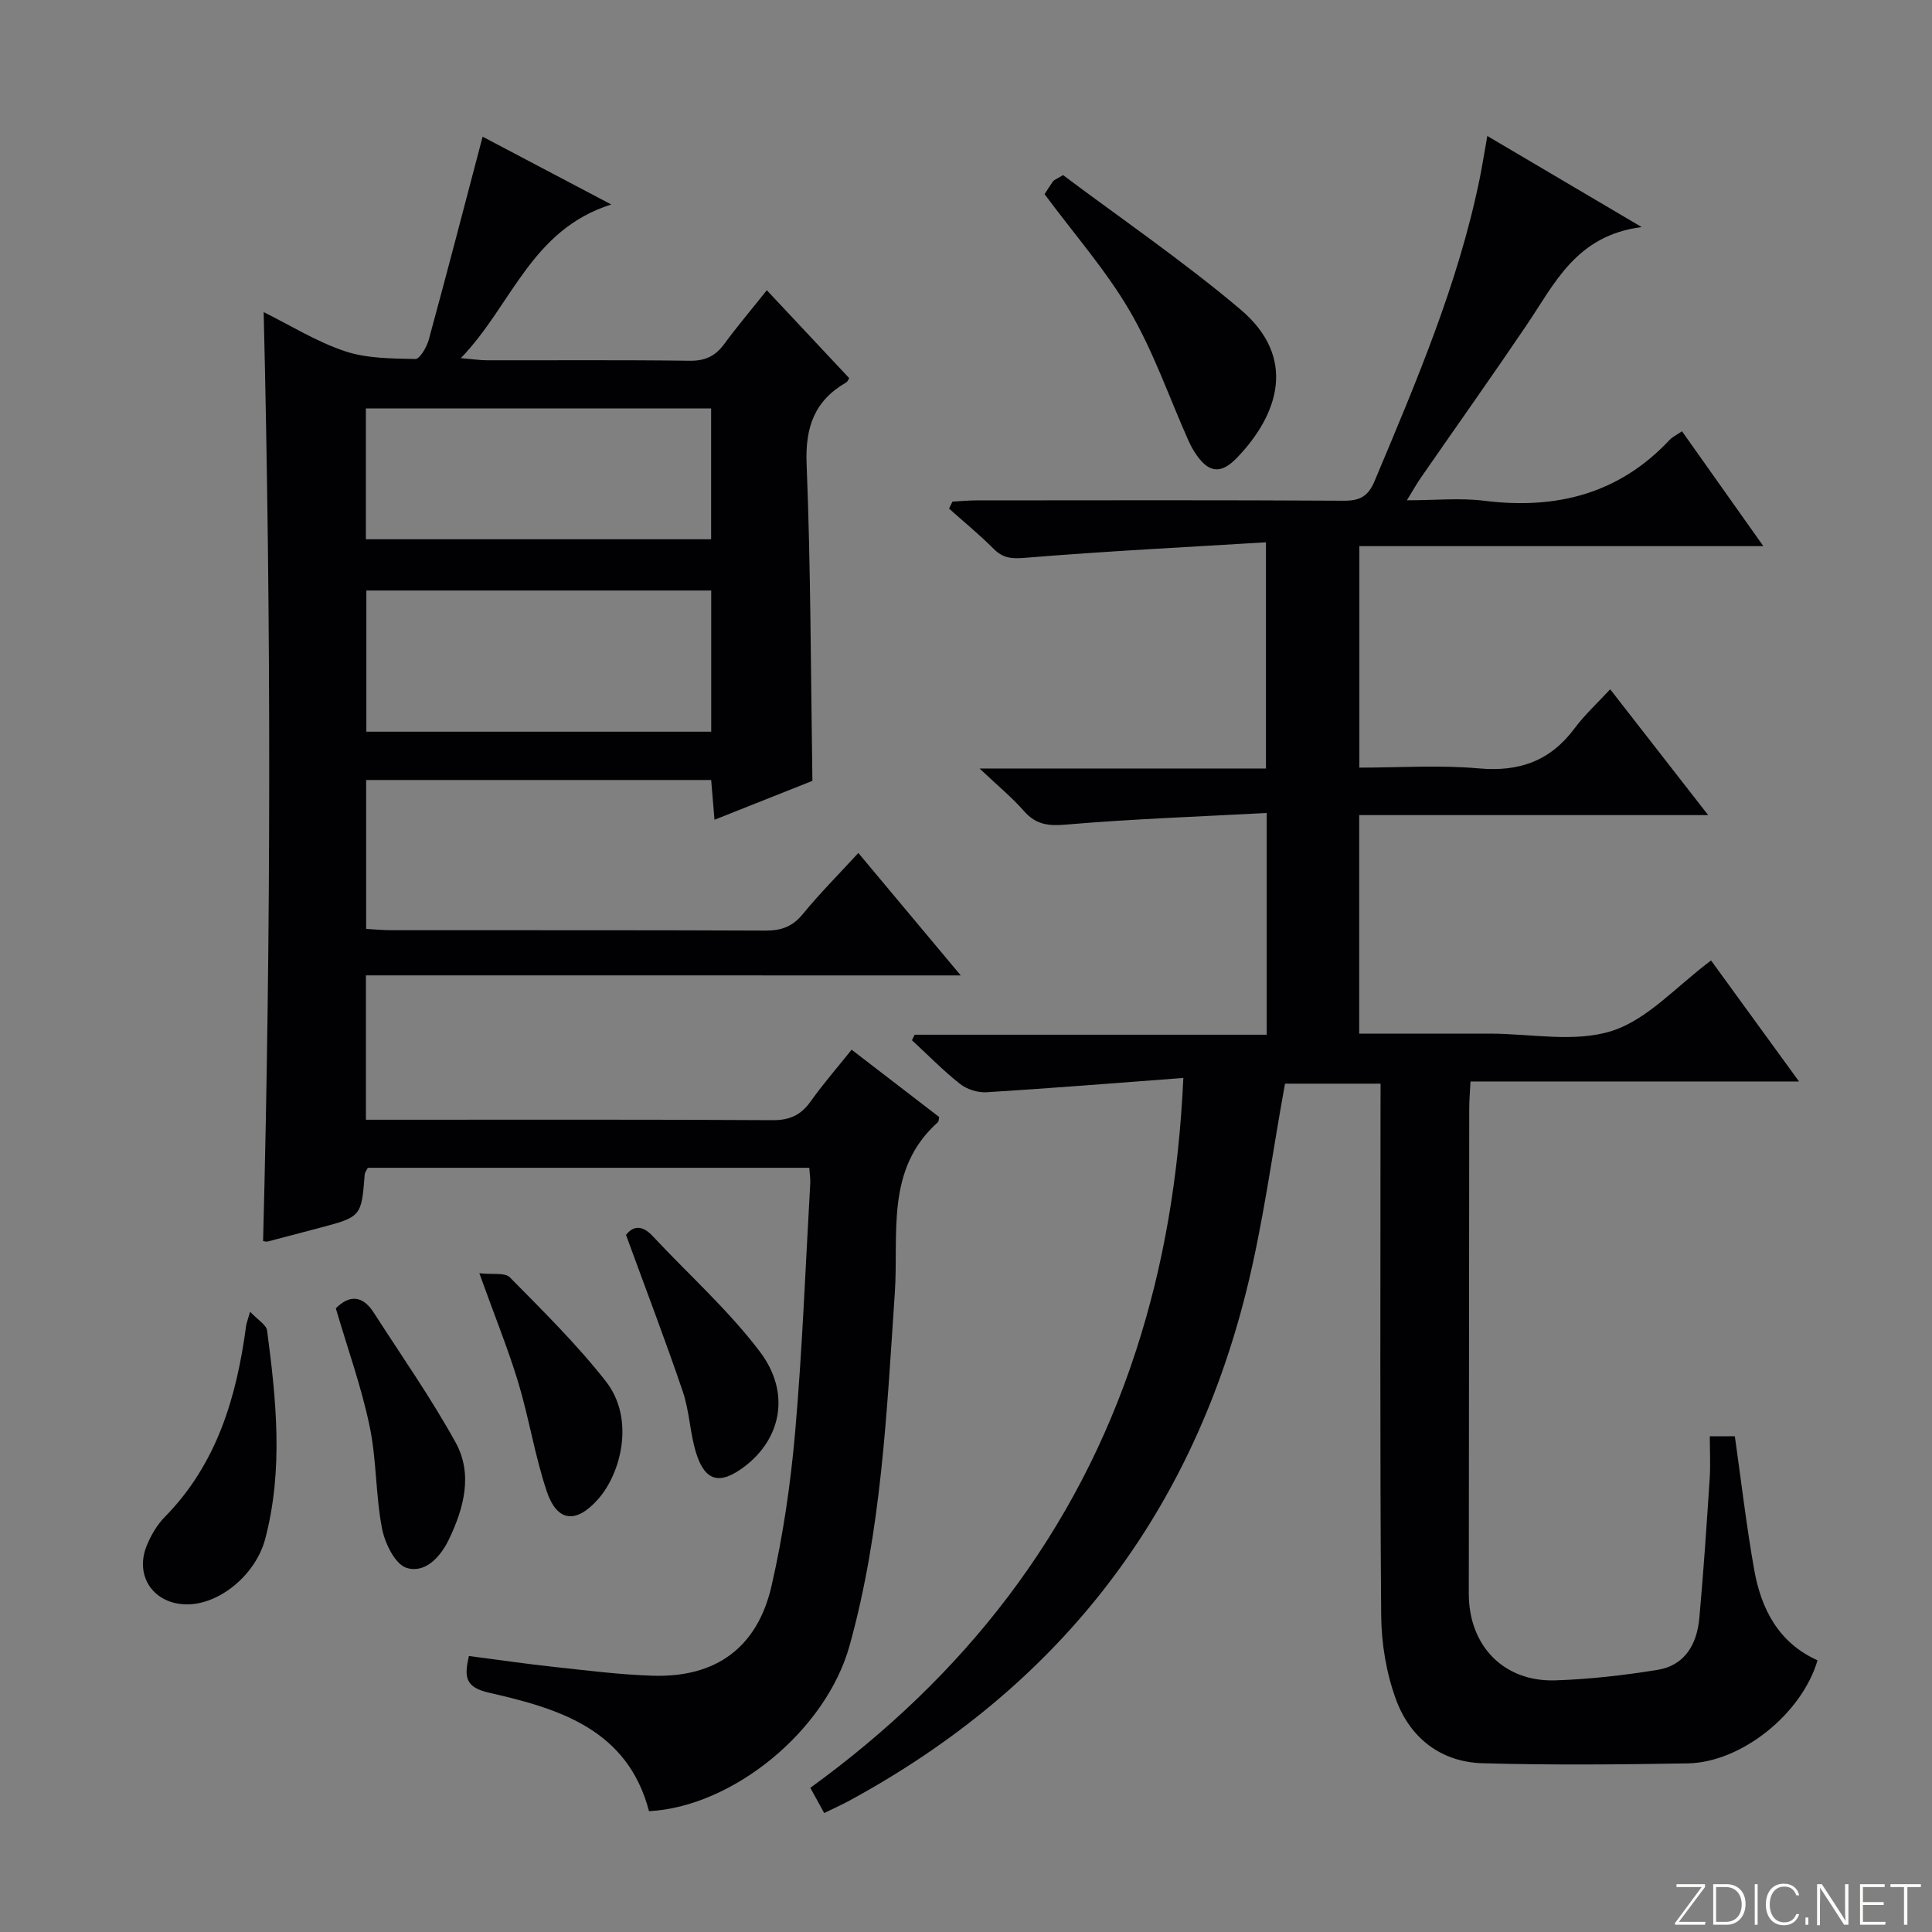 <svg enable-background="new 0 0 400 400" viewBox="0 0 400 400" xmlns="http://www.w3.org/2000/svg"><rect x="0" y="0" width="400" height="400" fill="#808080" stroke="none"/><g fill="#fbfcfa"><path d="m346.9 398 5.4-7.3h-5.2v-.6h5.9v.6l-5.4 7.2h5.5l-.1.6h-6.2v-.5z"/><path d="m354.7 390.1h2.8c2.3 0 3.9 1.6 3.9 4.1s-1.6 4.3-3.9 4.3h-2.8zm.6 7.8h2c2.2 0 3.3-1.6 3.3-3.6 0-1.8-1-3.6-3.3-3.6h-2z"/><path d="m363.9 390.1v8.4h-.6v-8.4z"/><path d="m372.5 396.3c-.4 1.3-1.4 2.3-3.2 2.3-2.4 0-3.7-1.9-3.7-4.3 0-2.3 1.2-4.3 3.7-4.3 1.8 0 2.9 1 3.2 2.4h-.6c-.4-1.1-1.1-1.8-2.5-1.8-2.1 0-3 1.9-3 3.7s.9 3.7 3 3.7c1.4 0 2.1-.7 2.5-1.7z"/><path d="m373.8 398.5v-1.5h.6v1.5z"/><path d="m376.2 398.5v-8.4h1c1.3 2 4.4 6.7 4.9 7.6-.1-1.2-.1-2.4-.1-3.8v-3.8h.7v8.4h-.9c-1.2-1.9-4.4-6.8-5-7.7.1 1.1 0 2.3 0 3.9v3.9h-.6z"/><path d="m390 394.4h-4.3v3.5h4.7l-.1.6h-5.2v-8.4h5.1v.6h-4.5v3.1h4.3v.7z"/><path d="m394.2 390.7h-2.8v-.6h6.3v.6h-2.8v7.8h-.7z"/></g><path d="m285.83 224.36c-7.12 0-13.71 0-19.78 0-2.67 14.56-4.53 29.08-8.07 43.17-11.81 47.1-39.48 82.12-82.15 105.29-1.59.86-3.25 1.6-5.19 2.55-.94-1.71-1.79-3.26-2.87-5.22 31.9-23.14 55.15-52.74 67.41-90.45 5.82-17.9 8.88-36.27 9.82-56.52-14.03 1.05-27.39 2.13-40.76 2.96-1.81.11-4.06-.61-5.48-1.73-3.51-2.77-6.65-6-9.95-9.04.19-.38.38-.76.56-1.14h72.89c0-15.3 0-30.04 0-45.91-14.04.75-27.8 1.23-41.5 2.4-3.71.32-6.26.04-8.75-2.79-2.47-2.82-5.41-5.23-9.2-8.82h59.29c0-15.43 0-30.44 0-46.83-16.81 1.02-33.36 1.85-49.86 3.21-2.82.23-4.58.09-6.54-1.88-2.91-2.93-6.13-5.55-9.21-8.31.24-.48.47-.97.71-1.45 1.69-.09 3.39-.25 5.08-.25 25.33-.02 50.67-.08 76 .07 3.35.02 5.02-.99 6.32-4.08 8.54-20.37 17.25-40.67 21.72-62.45.56-2.72.98-5.46 1.61-8.99 10.54 6.22 20.47 12.08 31.96 18.86-13.6 1.74-18.02 11.73-23.85 20.34-7.18 10.61-14.6 21.06-21.89 31.59-.83 1.2-1.54 2.48-2.87 4.64 5.86 0 11.01-.53 16.03.1 14.88 1.85 27.88-1.4 38.38-12.62.54-.58 1.33-.94 2.55-1.77 5.48 7.74 10.86 15.34 16.84 23.78-28.46 0-55.86 0-83.64 0v45.86c8.25 0 16.57-.57 24.77.16 8.39.75 14.79-1.57 19.81-8.32 2.08-2.79 4.69-5.18 7.35-8.06 6.84 8.78 13.26 17.02 20.29 26.05-24.57 0-48.24 0-72.25 0v45.24h23.49 3.5c8.5 0 17.61 1.91 25.32-.56 7.42-2.37 13.4-9.28 20.54-14.58 5.75 7.91 11.67 16.05 18.21 25.05-23.12 0-45.42 0-68.02 0-.11 2.3-.26 3.92-.26 5.54-.04 33.5-.07 67-.09 100.49-.01 10.8 7.23 18.31 17.93 17.96 7.05-.23 14.12-1.04 21.09-2.16 5.75-.92 8.22-5.35 8.71-10.75.87-9.59 1.51-19.21 2.14-28.82.19-2.81.03-5.63.03-8.81h5.18c1.32 9.29 2.39 18.5 4 27.61 1.45 8.17 5.05 15.16 13.12 18.78-3.23 11.03-15.73 21.15-26.89 21.34-14.16.24-28.34.37-42.49-.03-8.59-.25-14.93-5.22-17.85-13.08-2.03-5.48-3.06-11.62-3.11-17.48-.28-34.66-.14-69.33-.14-103.99.01-1.96.01-3.92.01-6.15z" fill="#010103"/><path d="m75.76 201.94v29.89h5.18c26.33 0 52.66-.07 78.99.09 3.56.02 5.89-1.04 7.91-3.89 2.58-3.63 5.52-7 8.48-10.7 6.32 4.86 12.25 9.42 18.13 13.94-.11.47-.07.89-.26 1.06-10.97 9.77-8.09 23.15-8.93 35.39-1.67 24.54-2.73 49.16-9.37 73.01-4.92 17.67-24.23 33.34-41.52 34.26-4.42-16.93-18.61-21.25-33.08-24.52-5.11-1.16-5.16-3.36-4.21-7.61 6.02.78 11.88 1.64 17.76 2.27 6.77.73 13.55 1.6 20.34 1.81 13.01.4 21.63-5.78 24.57-18.64 2.4-10.48 3.96-21.23 4.89-31.95 1.48-17.05 2.13-34.18 3.11-51.28.06-.97-.11-1.95-.2-3.29-30.54 0-60.95 0-91.4 0-.24.5-.6.93-.64 1.38-.69 8.77-.68 8.77-9.58 11.12-3.53.93-7.05 1.86-10.58 2.78-.15.04-.33-.03-.88-.1 1.66-63.88 1.68-127.81.12-192.34 5.59 2.77 10.97 6.14 16.81 8.09 4.56 1.52 9.69 1.51 14.59 1.62.92.02 2.36-2.46 2.78-3.99 3.79-13.89 7.41-27.83 11.15-42.04 8.18 4.31 16.77 8.84 26.63 14.03-16.68 5.3-20.53 20.83-31.14 31.82 2.6.22 4 .44 5.39.44 14 .03 28-.09 42 .1 3.2.04 5.3-.96 7.14-3.46 2.65-3.61 5.56-7.04 8.82-11.14 5.84 6.23 11.45 12.22 17.06 18.2-.24.37-.34.73-.58.86-6.58 3.78-8.55 9.25-8.24 16.91.86 21.6.86 43.24 1.2 65.61-6.14 2.44-12.98 5.16-20.27 8.05-.26-3.12-.46-5.54-.69-8.23-23.84 0-47.43 0-71.43 0v30.83c1.71.09 3.47.27 5.23.27 25.83.02 51.66-.04 77.49.08 3.28.01 5.58-.85 7.7-3.44 3.47-4.24 7.36-8.14 11.48-12.63 6.91 8.27 13.69 16.37 21.2 25.35-41.54-.01-82.17-.01-123.15-.01zm71.49-79.68c-23.94 0-47.55 0-71.4 0v29.23h71.4c0-9.89 0-19.46 0-29.23zm-.02-37.69c-24.03 0-47.69 0-71.48 0v27.08h71.48c0-9.24 0-18.14 0-27.08z" fill="#010103"/><path d="m216.27 40.2c.48-.74 1.09-1.73 1.76-2.68.17-.24.53-.34 2.06-1.27 11.98 8.99 24.85 17.79 36.7 27.79s7.91 21.79-.69 30.74c-3.46 3.6-6.04 3.09-8.78-1.19-.53-.83-.98-1.72-1.38-2.63-3.95-8.89-7.16-18.22-12.03-26.57-4.9-8.4-11.45-15.83-17.64-24.19z" fill="#010103"/><path d="m51.78 271.58c1.6 1.71 3.36 2.7 3.52 3.9 1.9 14.37 3.38 28.79-.38 43.09-1.96 7.47-9.42 13.55-16.09 13.6-6.94.05-11.07-5.8-8.43-12.21.87-2.12 2.11-4.25 3.7-5.87 10.84-11.02 14.89-24.86 16.86-39.61.06-.47.25-.93.82-2.9z" fill="#010103"/><path d="m69.53 270.88c2.78-2.82 5.53-2.74 7.86.9 5.72 8.9 11.82 17.6 16.93 26.85 3.63 6.57 1.73 13.62-1.39 20.11-1.75 3.65-4.95 7.09-8.78 5.86-2.37-.76-4.47-5.1-5.06-8.15-1.34-6.98-1.11-14.28-2.58-21.23-1.68-8.07-4.51-15.91-6.98-24.34z" fill="#010103"/><path d="m129.61 255.68c1.27-1.67 3.13-2.31 5.48.2 7.45 7.98 15.7 15.33 22.24 23.98 6.44 8.52 4.4 18.04-3.22 23.8-5.08 3.83-8.16 3.09-10.01-2.92-1.26-4.09-1.35-8.55-2.72-12.59-3.6-10.61-7.61-21.08-11.77-32.47z" fill="#010103"/><path d="m99.24 263.61c2.75.31 5.3-.18 6.31.84 6.85 6.96 13.86 13.86 19.87 21.52 6.11 7.79 3.15 19.09-1.61 24.44-4.54 5.12-8.49 4.72-10.63-1.7-2.45-7.34-3.65-15.09-5.89-22.52-2.11-6.96-4.87-13.72-8.05-22.58z" fill="#010103"/></svg>
